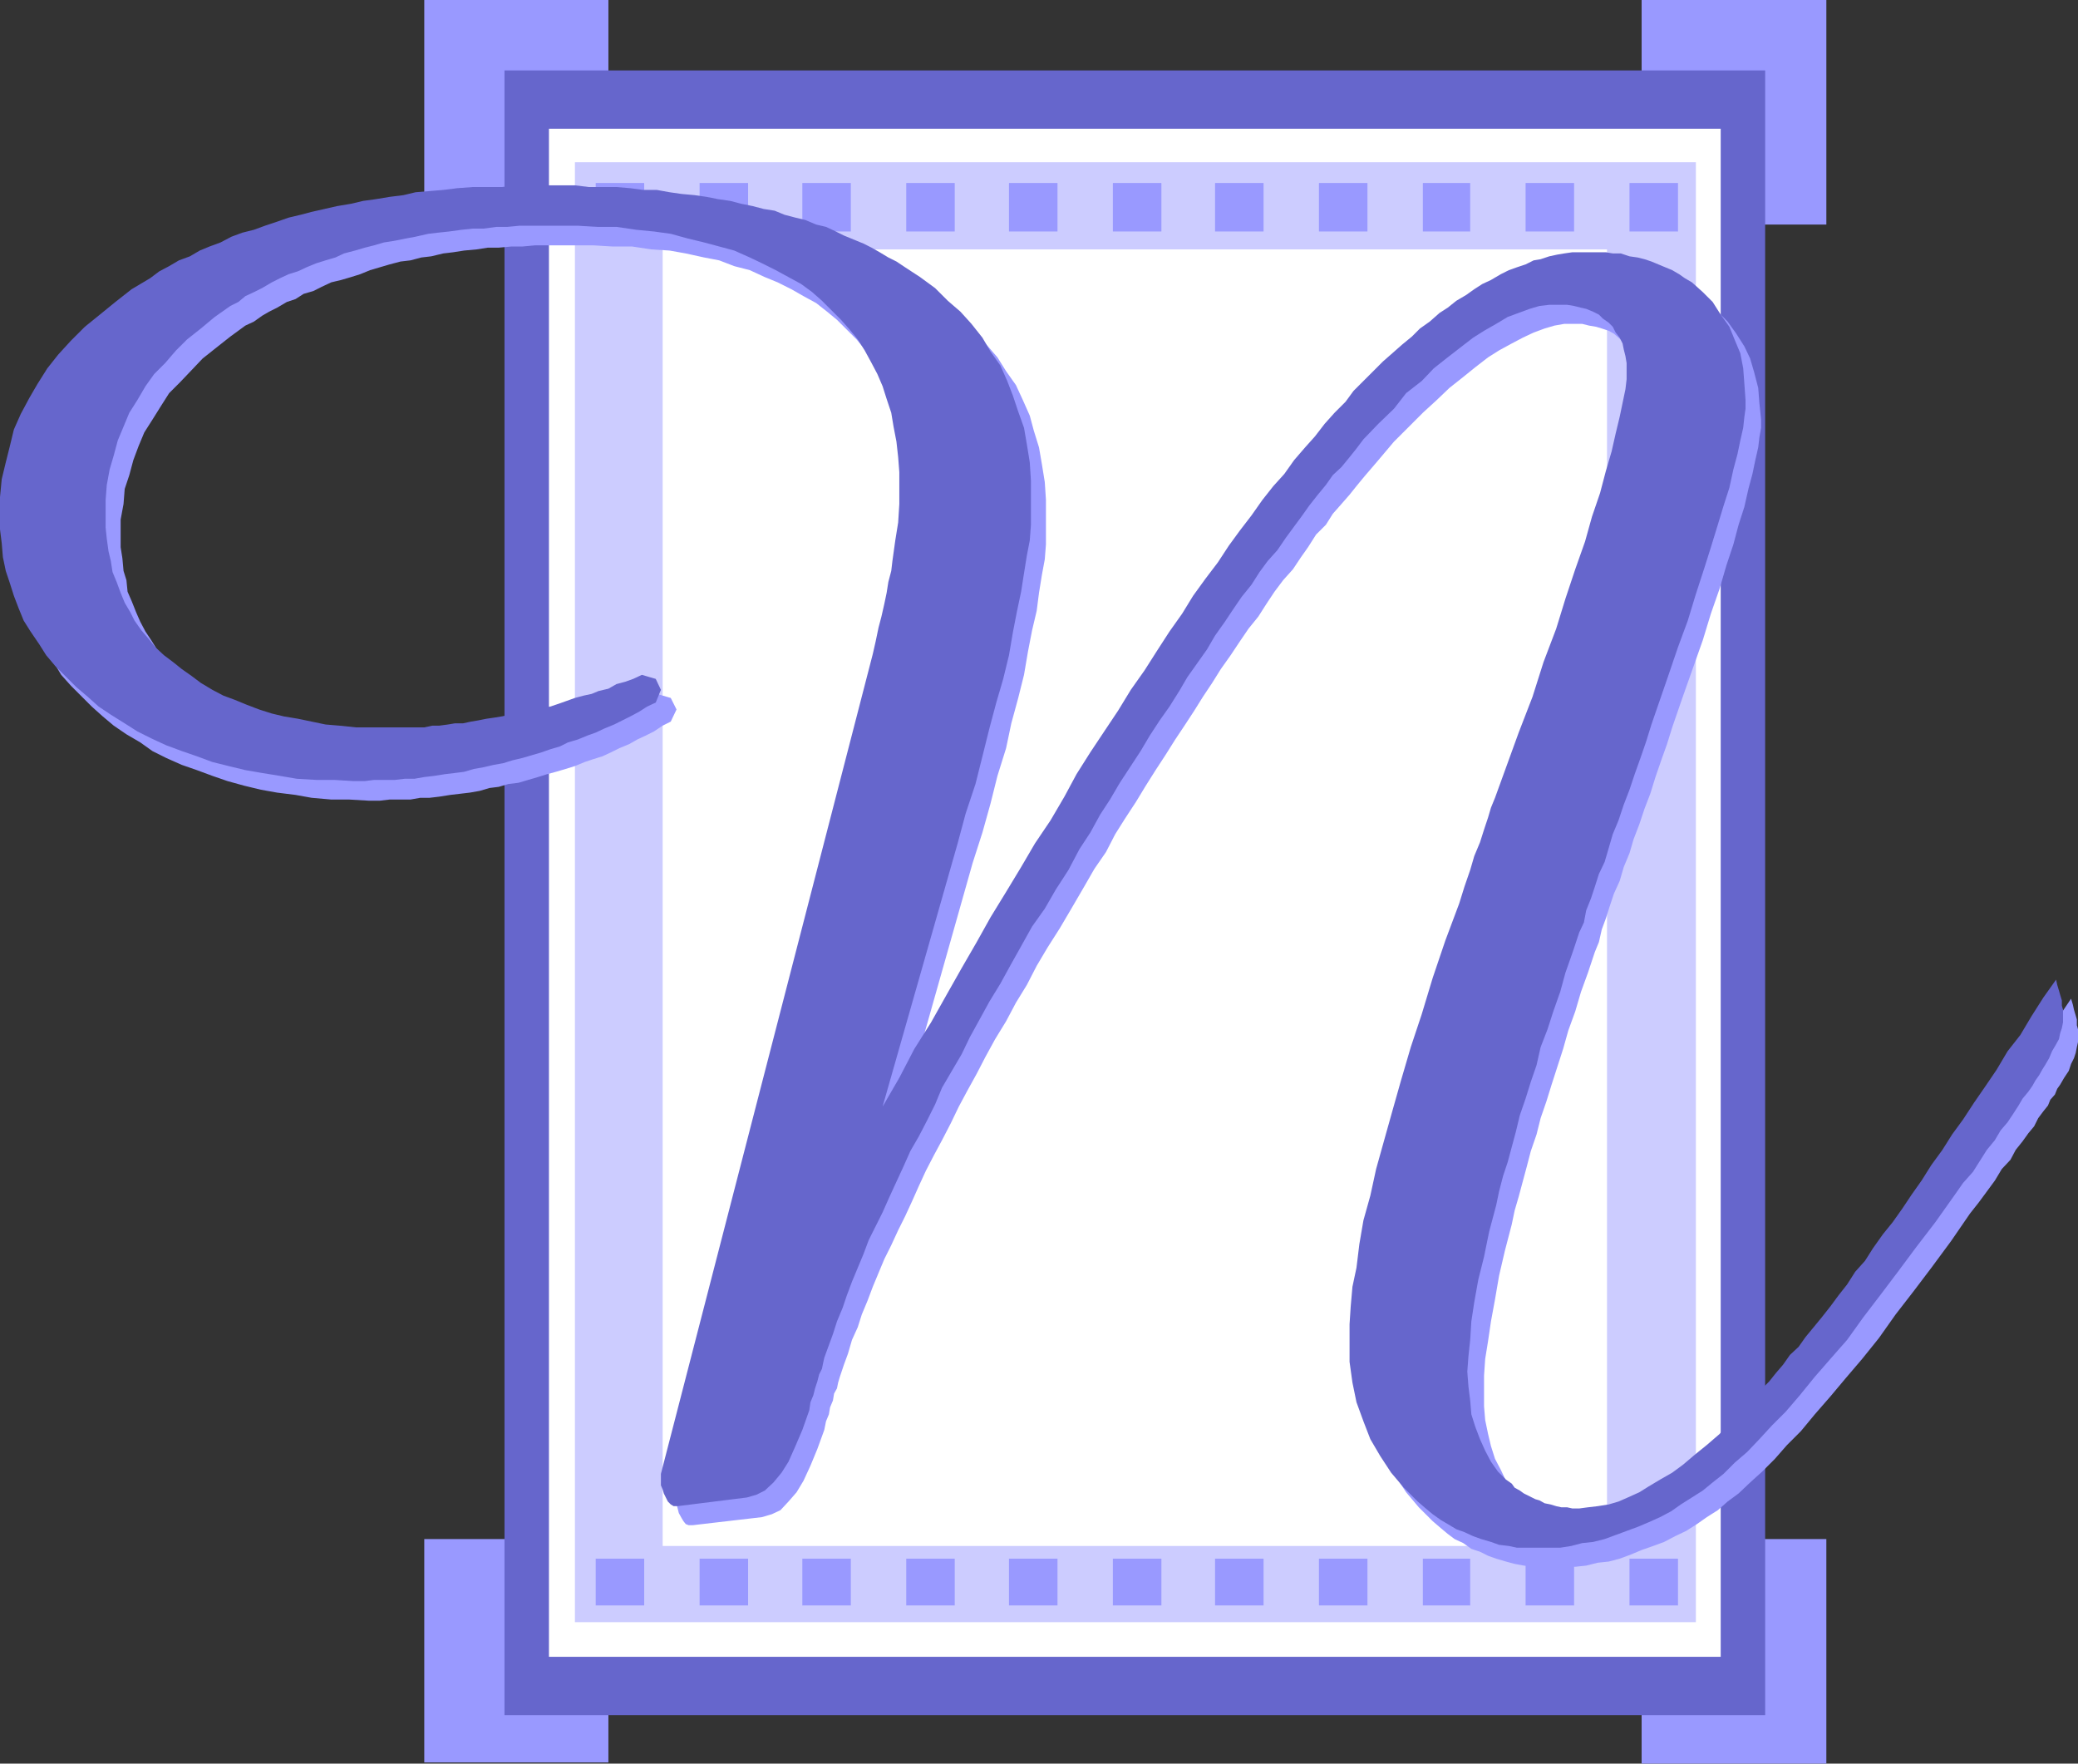 <svg xmlns="http://www.w3.org/2000/svg" width="360" height="305.5"><rect width="100%" height="100%" fill="#333333" stroke="none"/><path fill="#99f" d="M73.5 0h31.902v38.902H73.5V0m0 266.602h31.902V305.3H73.5v-38.7M284.402 0h32v38.902h-32V0m0 266.602h32V305.5h-32v-38.898"/><path fill="#66c" d="M87.402 12.2h218.399v284.902H87.402V12.199"/><path fill="#fff" d="M95.102 22.3h203V287h-203V22.3"/><path fill="#ccf" d="M99.602 28.102H293.8V281H99.6V28.102"/><path fill="#fff" d="M278.402 43.2v224.6H114.801V43.2h163.601"/><path fill="#99f" d="M103.203 31.7h8.399v8.402h-8.399v-8.403m18 .001h8.399v8.402h-8.399v-8.403M139 31.7h8.402v8.402H139v-8.403m18 .001h8.402v8.402H157v-8.403m17.8.001h8.403v8.402h-8.402v-8.403m17.999.001h8.403v8.402h-8.402v-8.403m17.699.001h8.402v8.402H210.5v-8.403m18 .001h8.402v8.402H228.5v-8.403m18 .001h8.203v8.402H246.5v-8.403m17.8.001h8.403v8.402h-8.402v-8.403m17.999.001h8.403v8.402h-8.402v-8.403M103.203 270h8.399v8.102h-8.399V270m18 0h8.399v8.102h-8.399V270M139 270h8.402v8.102H139V270m18 0h8.402v8.102H157V270m17.8 0h8.403v8.102h-8.402V270m17.999 0h8.403v8.102h-8.402V270m17.699 0h8.402v8.102H210.5V270m18 0h8.402v8.102H228.5V270m18 0h8.203v8.102H246.5V270m17.8 0h8.403v8.102h-8.402V270m17.999 0h8.403v8.102h-8.402V270"/><path fill="#99f" d="m117.203 258.7 36.7-142.098.5-2.102.398-2.398.5-2 .5-2.102.5-1.898.199-2 .5-1.903.203-1.699.5-3.598.5-3.101.2-3.102v-5.5l-.2-2.898-.203-2.399-.5-2.601-.5-2.399-.7-2.203-.698-2.398-1-2.2-1-1.902-1.2-2.097-1.199-2-1.402-1.602-1.399-1.7-1.699-1.698-1.703-1.7L143.3 54l-1.898-1.5-2.199-1.2-2.101-1.198-2.399-1.2L132.5 48l-2.598-1.2-2.699-.698-2.601-1-2.602-.5-3.2-.7-2.8-.5-3.2-.203-3.3-.5h-3.398L102.8 42.5H92.703l-2.203.2h-1.898l-2.2.202H84.5l-1.898.297-2.2.203-1.902.297-1.7.203-2.097.5-1.703.2-1.898.5-1.7.199-1.902.5-3.398 1-1.7.699-1.601.5-1.7.5-1.699.402-1.699.797-1.402.703-1.7.5-1.398.899-1.5.5-1.703 1-1.398.699-1.2.7-1.402 1-1.5.702-2.598 1.899-2.402 1.898-2.398 1.903-1.899 2-2 2.097-1.902 1.903-1.399 2.199-1.5 2.398L25 74.902l-1 2.399-.898 2.398-.7 2.602-.8 2.398-.2 2.602-.5 2.699v4.8l.301 1.9.2 2.202.5 1.598.199 2 .699 1.602.8 2 .7 1.597.902 1.703 1 1.5 1 1.598 1.2 1.5 1.398 1.402 1.199 1.5 1.703 1.2 1.399 1.398 1.699 1 1.902 1.2 1.7 1.202 1.898.899 1.902.699 2.2 1 2.199.7 2.101.702 2.2.5 2.398.7 2.402.3 2.399.5 2.601.2 2.7.199h10.5l1.199-.2H78.8l1.402-.199 1.2-.3H82.8l1.199-.2 1.5-.3 1.402-.2 1.2-.203 1.5-.297L91 127.2l1.203-.297 1.399-.203 1.5-.5 1.398-.2 1.5-.3 1.402-.4 1.399-.5 1.5-.5 1.402-.5 1.5-.198 2.797-1 1.5-.7 1.402-.5 1.5-.5 1.399-.703 2.402.703 1 2-1 2.098-1.402.7-1.5 1-1.399.702-1.5.7-1.402.8-1.7.7-1.398.699-1.5.699-1.601.5-1.5.5-1.7.7-1.601.5-1.7.5-1.5.402-1.597.5-1.703.5-1.7.5-1.698.199-1.7.5-1.601.199-1.7.5-1.699.3-1.699.2-1.703.2-1.898.3-1.7.2h-1.601l-1.7.3H67.5l-1.7.2h-1.898l-3.402-.2h-3.098L54 138.2l-2.797-.5-3.203-.4-2.797-.5-2.902-.698-2.899-.801-2.601-.899-2.7-1-2.601-.902-2.7-1.2-2.398-1.198-2.101-1.5-2.399-1.403-2.199-1.5-1.902-1.597-1.899-1.7-3.601-3.601-1.7-1.899-1.199-2L8 112.801l-1.2-1.899L6 108.7l-.898-2.199-1-2.098-.5-2.203-.399-2.398-.3-2.399-.2-2.402v-5.5l.2-3.098.5-2.902.699-2.898L5.3 77.699l1-2.597 1.2-2.903 1.703-2.398 1.598-2.602 2-2.398 2.101-2.399L17.301 60 20 57.8l2.602-2.1 2.898-2.2 3.102-1.898 1.699-1.2 1.699-1 1.602-.703 2-1 1.601-.898 1.7-.7 1.898-1 2-.5 1.902-.902 1.899-.5L48.5 42.5l2.203-.8 1.899-.7 2.199-.5 2.101-.398 1.899-.5 2.199-.5 2.402-.5 2.2-.5 2.101-.403 2.399-.297L72.5 37.2l2.203-.5 2.399-.199 2.398-.3 2.602-.2H84.5l2.402-.3h2.7l2.601-.2h10.098l2.402.2h2.399l2.398.3h2.402l2.098.2 2.402.3 2.2.2 2.199.202 2.101.297 2.2.203 1.898.5 2.203.2 3.797 1 1.902.5 1.899.5 2 .398 1.601.5 2 .5 1.598.7 1.703.5 1.7.702 1.699.7 1.398.8 1.703.7 1.399.699 1.5.699 1.398 1 1.5.7 1.402 1L162 51.3l2.703 2 2.098 2.102L169 57.301l1.902 2.398 1.899 2.203 1.5 2.399L176 66.699l1.203 2.602 1.2 2.699.699 2.602L180 77.5l.5 2.902.5 3.098.203 3.102V94.3L181 96.902l-.5 2.7-.5 3.097-.398 3.102-.801 3.398-.7 3.602-.699 4.101-1 4-1.199 4.399-.902 4.3-1.5 4.801-1.2 4.797-1.398 5-1.703 5.301-12.898 45.602 2.8-5 2.7-4.801L164 180.5l2.602-4.8 2.601-4.598 2.7-4.602 2.398-4.3 2.601-4.298 2.7-4.3L182 149.5l2.602-4.098 2.398-4.101 2.402-3.801 2.2-3.8 2.398-3.598 2.402-3.602 2.098-3.598 2.402-3.402 2.2-3.398 2.101-3.301 2.2-3.102 1.898-3.199 2.199-2.8 2.102-2.9 2-2.898 1.898-2.601 1.902-2.7L221.301 90l1.902-2.398 2-2.2L226.801 83l2-2.098 1.601-2 1.7-2.101 1.699-1.899 1.699-2L237.203 71l1.598-1.7 1.699-1.6 1.703-1.7 1.7-1.5 1.699-1.398 1.601-1.403 1.5-1.5 1.7-1.199L252 57.602l1.5-1 1.402-1.2 1.7-.902 1.398-1 1.5-1 1.402-.7 1.7-.898 1.398-.8 1.5-.403 1.402-.5 1.5-.5 1.2-.5 1.398-.5 1.402-.199 1.5-.2 1.2-.3h5.5l1.699.3 1.199.2 1.402.2 1.5.3 1.2.2 1.398.5 1.203.5 1 .5 1.2.402 1.199.8.898.7 1 .699 1.203.699.899 1 1.699 1.7 1.5 2.1 1.402 2.2 1 2.102.7 2.398.699 2.7.199 2.6.3 2.9v1.402l-.3 1.699-.2 1.699-.5 2.2-.5 2.402-.699 2.597-.699 3.102-1 3.101-.902 3.399-1.2 3.601-1.199 4.098-1.5 4.3-1.402 4.602-1.7 4.797-1.698 4.801-1.899 5.5-.902 2.902-1 2.797-1 2.903-.899 2.898-1 2.602L284 142.8l-1 2.601-.7 2.399-1 2.398-.698 2.403-1 2.199-.7 2.101-.699 2.2L277.5 161l-.5 2.2-.7 1.702-1.198 3.598-1.2 3.3-1 3.4-1.199 3.3-.902 3.2-2 6.202-.899 2.899-1 2.898-.699 2.801-1 2.902-.703 2.7-.7 2.597-.698 2.602-.7 2.398-.5 2.403-1.199 4.597-1 4.301-.703 4.102-.7 3.8-.5 3.399-.5 3.101-.198 2.899v5.3L257.3 246l.5 2.402.5 2.098.699 2.2 1 1.902.902 1.898 1.5 1.7.399.702.8.797.899.703.703.5.797.7.703.5.899.398.8.5.899.3 1 .4.902.3 1 .2 1 .3h.899l1 .2h1.199l1.699-.2 1.402-.3 1.899-.2 1.699-.5 1.703-.7 1.899-1 1.699-.898 2.101-1.203 2-1.199 1.899-1.5 1.902-1.7 2.2-1.6 2.097-2 2.203-2.098 1.899-2.2L307 245l1-1.2 1.203-1.198 1.2-1.403 1.199-1.5 1.199-1.597 1.402-1.5 1.2-1.7 1.398-1.601 1.5-1.7 1.402-1.902 1.5-2 1.399-1.898 1.398-2.102 1.703-2 1.5-2.097 1.598-2.2L330.5 215l1.703-2.398 1.7-2.403 1.699-2.398 1.601-2.602 2-2.699 1.598-2.598 2-2.601 1.902-2.899 1.899-2.902 1.898-2.898 1.902-3.102 2.2-2.898 1.898-3.102 2.203-3.398 2.098-3.102.3 1 .2.902.3 1 .2.7v1l.199.699v2.199l-.2.902-.198 1-.301.899-.5 1-.399 1.199-.8 1.2-.7 1.202-.5.7-.402 1-.797.898-.402 1-.801 1-.898 1.2-.7 1.402-1 1.199-1 1.398-1.199 1.5-.902 1.703-1.5 1.598-1.2 2-1.398 1.902-1.402 1.899-1.5 1.898L338 215l-3.398 4.602-3.102 4.097-3.098 4-2.902 4.102-2.898 3.601-2.899 3.399-2.601 3.101-2.7 3.098-2.402 2.902-2.398 2.399-2.102 2.398-2.2 2.203-2.097 1.899-2 1.898-1.902 1.403-1.7 1.5-1.898 1.199L294 264l-1.898 1.2-1.899.902-1.902 1-1.899.699-2 .699-1.902.8-1.898.7-1.899.5-1.902.2-2 .5-1.899.202h-7.199L264 271.2l-1.598-.297-1.5-.402-1.699-.5-1.402-.5-1.399-.7-1.5-.5-1.402-1-1.5-.698-1.2-.903-1.198-1-1.399-1.199-1.203-1.2-1.2-1.198-2.198-2.602-1.899-2.898L240 252.7l-1.2-3.097-1.198-3.403-.7-3.297-.5-3.601-.199-3.602.2-2.898.3-3.102.2-3.398.699-3.399.5-4 .699-4.101L240 210.5l1.203-4.598 1.2-5 1.199-5.101 1.699-5.301 1.699-5.7 1.902-5.8 1.899-6.2 2.199-6.5 2.402-6.5 1-2.898.899-2.8.699-2.403 1-2.398.703-2.2.7-2.199.5-1.601.699-1.7 4.101-11.3 2.399-6.2 1.898-6 2.203-5.8 1.7-5.301 1.699-5 1.601-4.8 1.2-4.298 1.5-4.101.898-3.899 1-3.3 1-3.102.402-2.898.5-2.403.5-2.398.2-1.7V66.2l-.2-1.199-.203-.898-.297-1.2-.5-1-.402-1L282 60l-.7-.7-.898-.8-.8-.7-.899-.5-1.203-.398-1-.3-1.2-.2-1.198-.3H271l-1.7.3-1.698.5-1.899.7-1.902.898-1.899 1-2.199 1.2-1.902 1.202-2.2 1.7L253.5 65.3l-2.398 1.898-2.2 2.102-2.402 2.2-2.598 2.602L241.5 76.5l-2.7 3.2-1.198 1.402-1.2 1.398L235 84.2l-1.2 1.5-1.398 1.6-1.5 1.7-1.199 1.902-1.703 1.7-1.398 2.199-1.2 1.699L224 98.602l-1.7 1.898-1.5 2-1.398 2.102L218 106.8l-1.7 2.101-1.5 2.2-1.597 2.398-1.703 2.402-1.5 2.399-1.598 2.398-1.5 2.403-1.699 2.597-1.601 2.403-1.7 2.699-1.699 2.601-1.703 2.7-1.7 2.8-1.898 2.899-1.699 2.699-1.601 3.102-2 2.898-1.899 3.3-2.101 3.602-2 3.399-2.102 3.3-1.898 3.2-1.7 3.3-1.902 3.1-1.7 3.203-1.898 3.098-1.699 3.102-1.5 2.898-1.601 2.902-1.5 2.797-1.399 2.903-1.5 2.898-1.402 2.602-1.399 2.699-1.199 2.601-1.203 2.7-1.2 2.597-1.198 2.403-1.2 2.597-1.199 2.403-1 2.398-1 2.402-.902 2.399-1 2.398-.7 2.203-1 2.2-.699 2.398-.699 1.902-.703 2.098-.297 1-.203 1-.5.902-.2 1.2-.5 1.199-.198 1.199-.5 1.2-.301 1.5-1.2 3.3-1.199 2.902-1.199 2.598-1.203 2-1.398 1.602-1.399 1.5-1.5.699-1.703.5-12 1.398h-.7l-.5-.199-.398-.5-.3-.5-.5-.898-.2-.801-.199-.7V258.7"/><path fill="#66c" d="m114.5 255.3 36.703-142 .5-2.198.5-2.403.5-1.898.5-2.2.399-1.902.3-1.898.5-1.899.2-1.703.5-3.597.5-3.102.199-3.2v-5.5l-.2-2.6-.3-2.7-.5-2.598-.399-2.402-.8-2.398-.7-2.2-.902-2.101-1-1.899-1.2-2.203-1.198-1.898-1.399-1.7-1.5-1.699-3.3-3.3-1.7-1.5-1.902-1.403-4.399-2.398L132 45.6l-2.098-1-2.699-1.199-2.601-.703L122 42l-2.898-.7-2.899-.8-2.902-.398-3.098-.301-3.402-.5H103.5l-3.398-.2H90l-2.098.2H86l-2.2.3h-1.898l-1.902.2-2.2.3-1.898.2-1.699.199L72 41l-1.598.3-2 .4-1.902.3-1.7.5-1.597.402-1.703.5-1.898.5-1.5.7-1.7.5-1.601.5-1.7.699-1.5.699-1.601.5-1.5.7-1.398.702-1.7 1-1.402.7-1.5.699-1.2 1-1.398.699-2.699 1.902-2.402 2-2.399 1.899-1.902 1.898-1.898 2.203-1.899 1.899-1.5 2.101-1.402 2.399-1.399 2.199-1 2.402-1 2.399-.699 2.601L19 81.301 18.5 84l-.2 2.602v4.8l.2 1.899.3 2.199.403 1.7.297 1.902.703 1.699.7 1.898.699 1.703 1 1.7.699 1.398 1.199 1.7 1.203 1.402 1.2 1.5 1.5 1.398L30 114.7l1.5 1.202 1.703 1.2 1.598 1.199 2 1.199 1.902 1 1.899.7 2.199.902 2.101.8 2.2.7 2.101.5 2.399.398L54 125l2.402.5 2.399.2 2.902.3H73.5l1.402-.3h1.2l1.5-.2 1.199-.2h1.402l1.399-.3 1.199-.2 1.5-.3 1.402-.2 1.2-.198 1.5-.301 1.398-.2 1.199-.3 1.402-.399 1.5-.3 1.399-.2 1.5-.5 1.402-.5 1.399-.5 1.5-.402 1.398-.3 1.203-.5 1.7-.4 1.398-.8 1.5-.398 1.402-.5 1.5-.7 2.399.7.898 1.898-.898 2.2-1.5.702-1.399.899-1.5.8-1.402.7-1.399.699-1.699.7-1.5.702-1.402.5-1.7.7-1.699.5L97 129.3l-1.7.5-1.398.5-1.699.5-1.703.5-1.7.398-1.597.5-1.703.301-1.7.402-1.698.297-1.7.5-1.601.203-1.7.2-1.898.3-1.703.2-1.7.3h-1.698l-1.7.2h-3.601l-1.598.199h-2l-3.3-.2H54.8l-3.399-.199-2.902-.5-3.098-.5-2.902-.5-2.898-.703L36.8 132l-2.7-1-2.601-.898-2.7-1-2.597-1.2-2.402-1.203-2.2-1.398-2.398-1.5-2.101-1.399-1.899-1.703-2-1.699-1.902-1.898-1.7-1.7L8 113.5l-1.2-1.898-1.5-2.2-1.198-1.902-.899-2.2-.8-2.1-.7-2.2L1 98.902.5 96.5l-.2-2.398-.3-2.403v-5.597L.3 83l.7-2.898.703-2.801.7-2.899L3.601 71.7l1.5-2.797L6.5 66.5l1.703-2.7 1.899-2.398L12.3 59l2.402-2.398L17.3 54.5l2.7-2.2 2.8-2.198 3.2-1.903L27.602 47l1.699-.898 1.699-1 1.902-.7 1.7-1L36.3 42.7l1.903-.7 1.899-1L42 40.3l2-.5 1.902-.698 2.098-.7 2-.703 2.102-.5L54 36.7l2.203-.5 2.2-.5 2.398-.398 2.101-.5 2.2-.301 2.398-.398 2.402-.301L72 33.3l2.402-.2 2.399-.199 2.402-.3 2.7-.2h5l2.699-.3h10l2.398.3h4.8l2.403.2 2.2.3h2.398L116 33.3l2.102.3 2.199.2 2.101.3 2 .399 2.098.3 1.902.5 2 .4 1.899.5 1.902.3 1.7.7 1.898.5 1.699.402 1.902.8 1.7.399 1.699.8 1.402.7 3.399 1.398 1.398.703 1.402.797 1.5.903 1.399.699 1.5 1 2.601 1.7L162 49.902l2.203 2.2 2.2 1.898 1.898 2.102 1.902 2.398 1.399 2.402 1.699 2.399L174.5 66l1 2.602.902 2.699 1 2.8.5 2.899.5 3.102.2 3.199v7.601l-.2 2.7-.5 2.597-.5 3.102-.5 3.199-.699 3.3-.703 3.602-.7 4.098-1 4.102-1.198 4.097-1.2 4.5-1.199 4.801-1.203 4.8-1.7 5.102-1.398 5.2-13 45.597 2.899-5 2.601-5 2.899-4.597L164 172.3l2.602-4.602 2.601-4.5 2.399-4.297 2.699-4.402 2.601-4.3 2.399-4.098 2.699-4 2.402-4.102 2.098-3.898 2.402-3.801 2.399-3.602 2.402-3.597 2.2-3.602 2.398-3.398 2.101-3.301 2.2-3.399 2.199-3.101 1.902-3.102 2.098-2.898L211 97.402l1.902-2.902 1.899-2.598 2-2.601 1.902-2.7 1.899-2.402 1.898-2.097 1.703-2.403 1.899-2.199 1.699-1.898 1.699-2.2 1.703-1.902 1.899-1.898 1.398-1.903L236.203 66l3.399-3.398 1.601-1.403 1.7-1.5 1.699-1.398L246 56.902l1.703-1.203 1.7-1.5 1.398-.898 1.5-1.2 1.699-1 1.402-1 1.399-.902 1.5-.699 1.699-1 1.402-.7 1.399-.5 1.5-.5 1.402-.698 1.2-.2 1.5-.5 1.398-.3 1.199-.2 1.402-.203h5.801l1.2.203h1.398l1.5.5 1.402.2 1.2.3 1.199.399 2.398 1 1.203.5 1.2.699 1 .7 1.199.702.898.797 1 .903 1.703 1.699 1.399 2.199 1.5 2.102.898 2.199 1 2.398.5 2.602.203 2.699.2 2.8v1.5l-.2 1.4-.203 1.902-.5 2.199-.5 2.398-.7 2.602-.698 3.199-1 3.102-1 3.3-1.2 3.899-1.199 3.8-1.402 4.301-1.399 4.598-1.699 4.602-1.703 5-1.898 5.5-1 2.898-.899 2.902-1 2.899-1 2.8-.902 2.7-1 2.601-.899 2.7-1 2.398-.699 2.402-.703 2.399-1 2.101-.7 2.2-.698 2.097-.801 2-.399 2.102-.8 1.699-1.2 3.602-1.199 3.398-.902 3.3-1.2 3.4-1 3.1-1.199 3.102-.699 3.098-1 2.902-.902 2.899-1 2.898-.7 2.903-.699 2.597-.699 2.602-.8 2.398-.7 2.703-.5 2.399-1.203 4.5-.898 4.398-1 4-.7 3.903-.5 3.3-.199 3.2-.3 2.8-.2 2.7.2 2.597.3 2.403.2 2.398.699 2.2.8 2.1.899 2 1 1.9 1.199 1.702.703.7.7.699 1 .699.5.7.898.5.699.5 2 1 .703.202.899.5 1 .2 1 .3.898.2h1l.902.199h1.2l1.5-.2 1.699-.199 1.902-.3 1.7-.5 1.597-.7 2-.902 1.602-1 2-1.2 2.101-1.198 1.899-1.403 2-1.699 2.101-1.7 2.2-1.898 1.898-2.203 2.199-2.097 2.402-2.403.899-1.199 1.199-1.2 1.203-1.5 1.2-1.398 1.199-1.703 1.5-1.398 1.199-1.7 1.402-1.699 1.399-1.703 1.5-1.898 1.398-1.899 1.5-1.902 1.402-2.2 1.7-1.898 1.398-2.203 1.703-2.398 1.7-2.102 1.699-2.398 1.601-2.399 1.7-2.402 1.699-2.7 1.898-2.6 1.703-2.7 1.899-2.598L342 191l2-2.898 1.902-2.801 1.899-3.2 2.199-2.8 1.902-3.2 2.098-3.3 2.203-3.102.2.903.3 1 .2.699.3 1v.898l.2.703v2.2l-.2 1-.3.898-.2 1-.5.902-.703 1.2-.5 1.199-.7 1.199-.5.8-.5.9-.698 1-.5.902-.7 1-1 1.199-.699 1.199-.902 1.402-1 1.5-1.2 1.399-1 1.699-1.398 1.7-1.203 1.902-1.2 1.898-1.698 1.902-1.399 2-3.402 4.797L332 216l-3.2 4.3-3.097 4.102-2.902 3.797-2.801 3.903-2.898 3.3-2.7 3.098-2.601 3.2-2.399 2.8-2.402 2.402-2.2 2.399-2.097 2.199-2.203 1.902-1.898 1.899-1.899 1.5-1.703 1.398-1.898 1.203-1.899 1.2-1.703 1.199-1.898 1-2 .898-1.899.801-1.902.7-1.899.702-1.902.7-2 .5-1.898.199-1.899.5-1.902.3h-7.5l-1.399-.3-1.699-.2-1.402-.5-1.7-.5-1.398-.5-1.5-.699-1.402-.5-1.5-.902-1.2-.7-1.398-1-1.203-1-1.398-1.198-1.2-1.2-1.199-1.203-2.203-2.597-1.898-2.903-1.7-2.898-1.199-3.102-1.203-3.297-.7-3.402-.5-3.598v-6.5l.2-3.101.3-3.399.7-3.3.5-4.102.703-4.098 1.2-4.3 1-4.602 1.398-5 1.402-5 1.5-5.3 1.7-5.798 1.898-5.703 1.902-6.297 2.2-6.5 2.398-6.402.902-2.898 1-2.903.7-2.398 1-2.399.699-2.203.699-2.097.5-1.7.699-1.703 4.102-11.297 2.398-6.203 1.902-6 2.2-5.797 1.601-5.203 1.7-5.097 1.699-4.801L275.8 89.5l1.402-4.098 1-3.8 1-3.403.7-3.097.699-2.903 1-4.797.199-1.703v-2.797l-.2-1.203-.3-1.199-.2-1-.5-1-.699-.898-.5-1-.699-.7-1-.703L277 54.5l-1-.5-1.2-.5-.898-.2-1.199-.3-1.203-.2h-3.098l-1.699.2-1.703.5-1.898.7-1.899.702-2 1.2-2.101 1.199-1.899 1.199L253 60.2l-2.2 1.702-2.398 1.899L246.301 66l-2.7 2.102L241.5 70.8l-2.7 2.601-2.597 2.7L235 77.699l-1.2 1.5-1.398 1.703-1.5 1.399L229.703 84l-1.402 1.7-1.5 1.902-1.2 1.699-1.398 1.898-1.402 1.903-1.5 2.199-1.7 1.898-1.398 1.903-1.402 2.199-1.7 2.101-1.5 2.2-1.398 2.097-1.703 2.403-1.398 2.398-1.7 2.402-1.699 2.399-1.402 2.398-1.7 2.703-1.699 2.399-1.699 2.601-1.601 2.7-1.7 2.597-1.902 2.903-1.7 2.898-1.698 2.602-1.7 3.097-1.902 2.903-1.898 3.597-2.2 3.403-1.902 3.3-2.2 3.098-1.898 3.402-1.902 3.399-1.7 3.101-1.898 3.098-1.699 3.102-1.703 3.097-1.398 2.903-1.7 2.898-1.699 2.902-1.203 2.899-1.398 2.8-1.399 2.7-1.5 2.601-1.203 2.7-1.2 2.597-1.198 2.602-1.2 2.699-1.199 2.402-1.203 2.399-.898 2.398-1 2.403-1 2.398-.899 2.402L146 226.5l-1 2.402-.7 2.2-.698 1.898-.801 2.2-.2.902-.199 1-.5 1-.3 1.199-.399 1.199-.3 1.2-.5 1.202-.2 1.399-1.203 3.398-1.2 2.801-1.198 2.7-1.2 1.902L134 256.8l-1.5 1.398-1.398.703-1.7.5-12 1.5h-.699l-.5-.3-.5-.5-.203-.403-.5-1-.2-.699-.3-.7v-2"/></svg>
